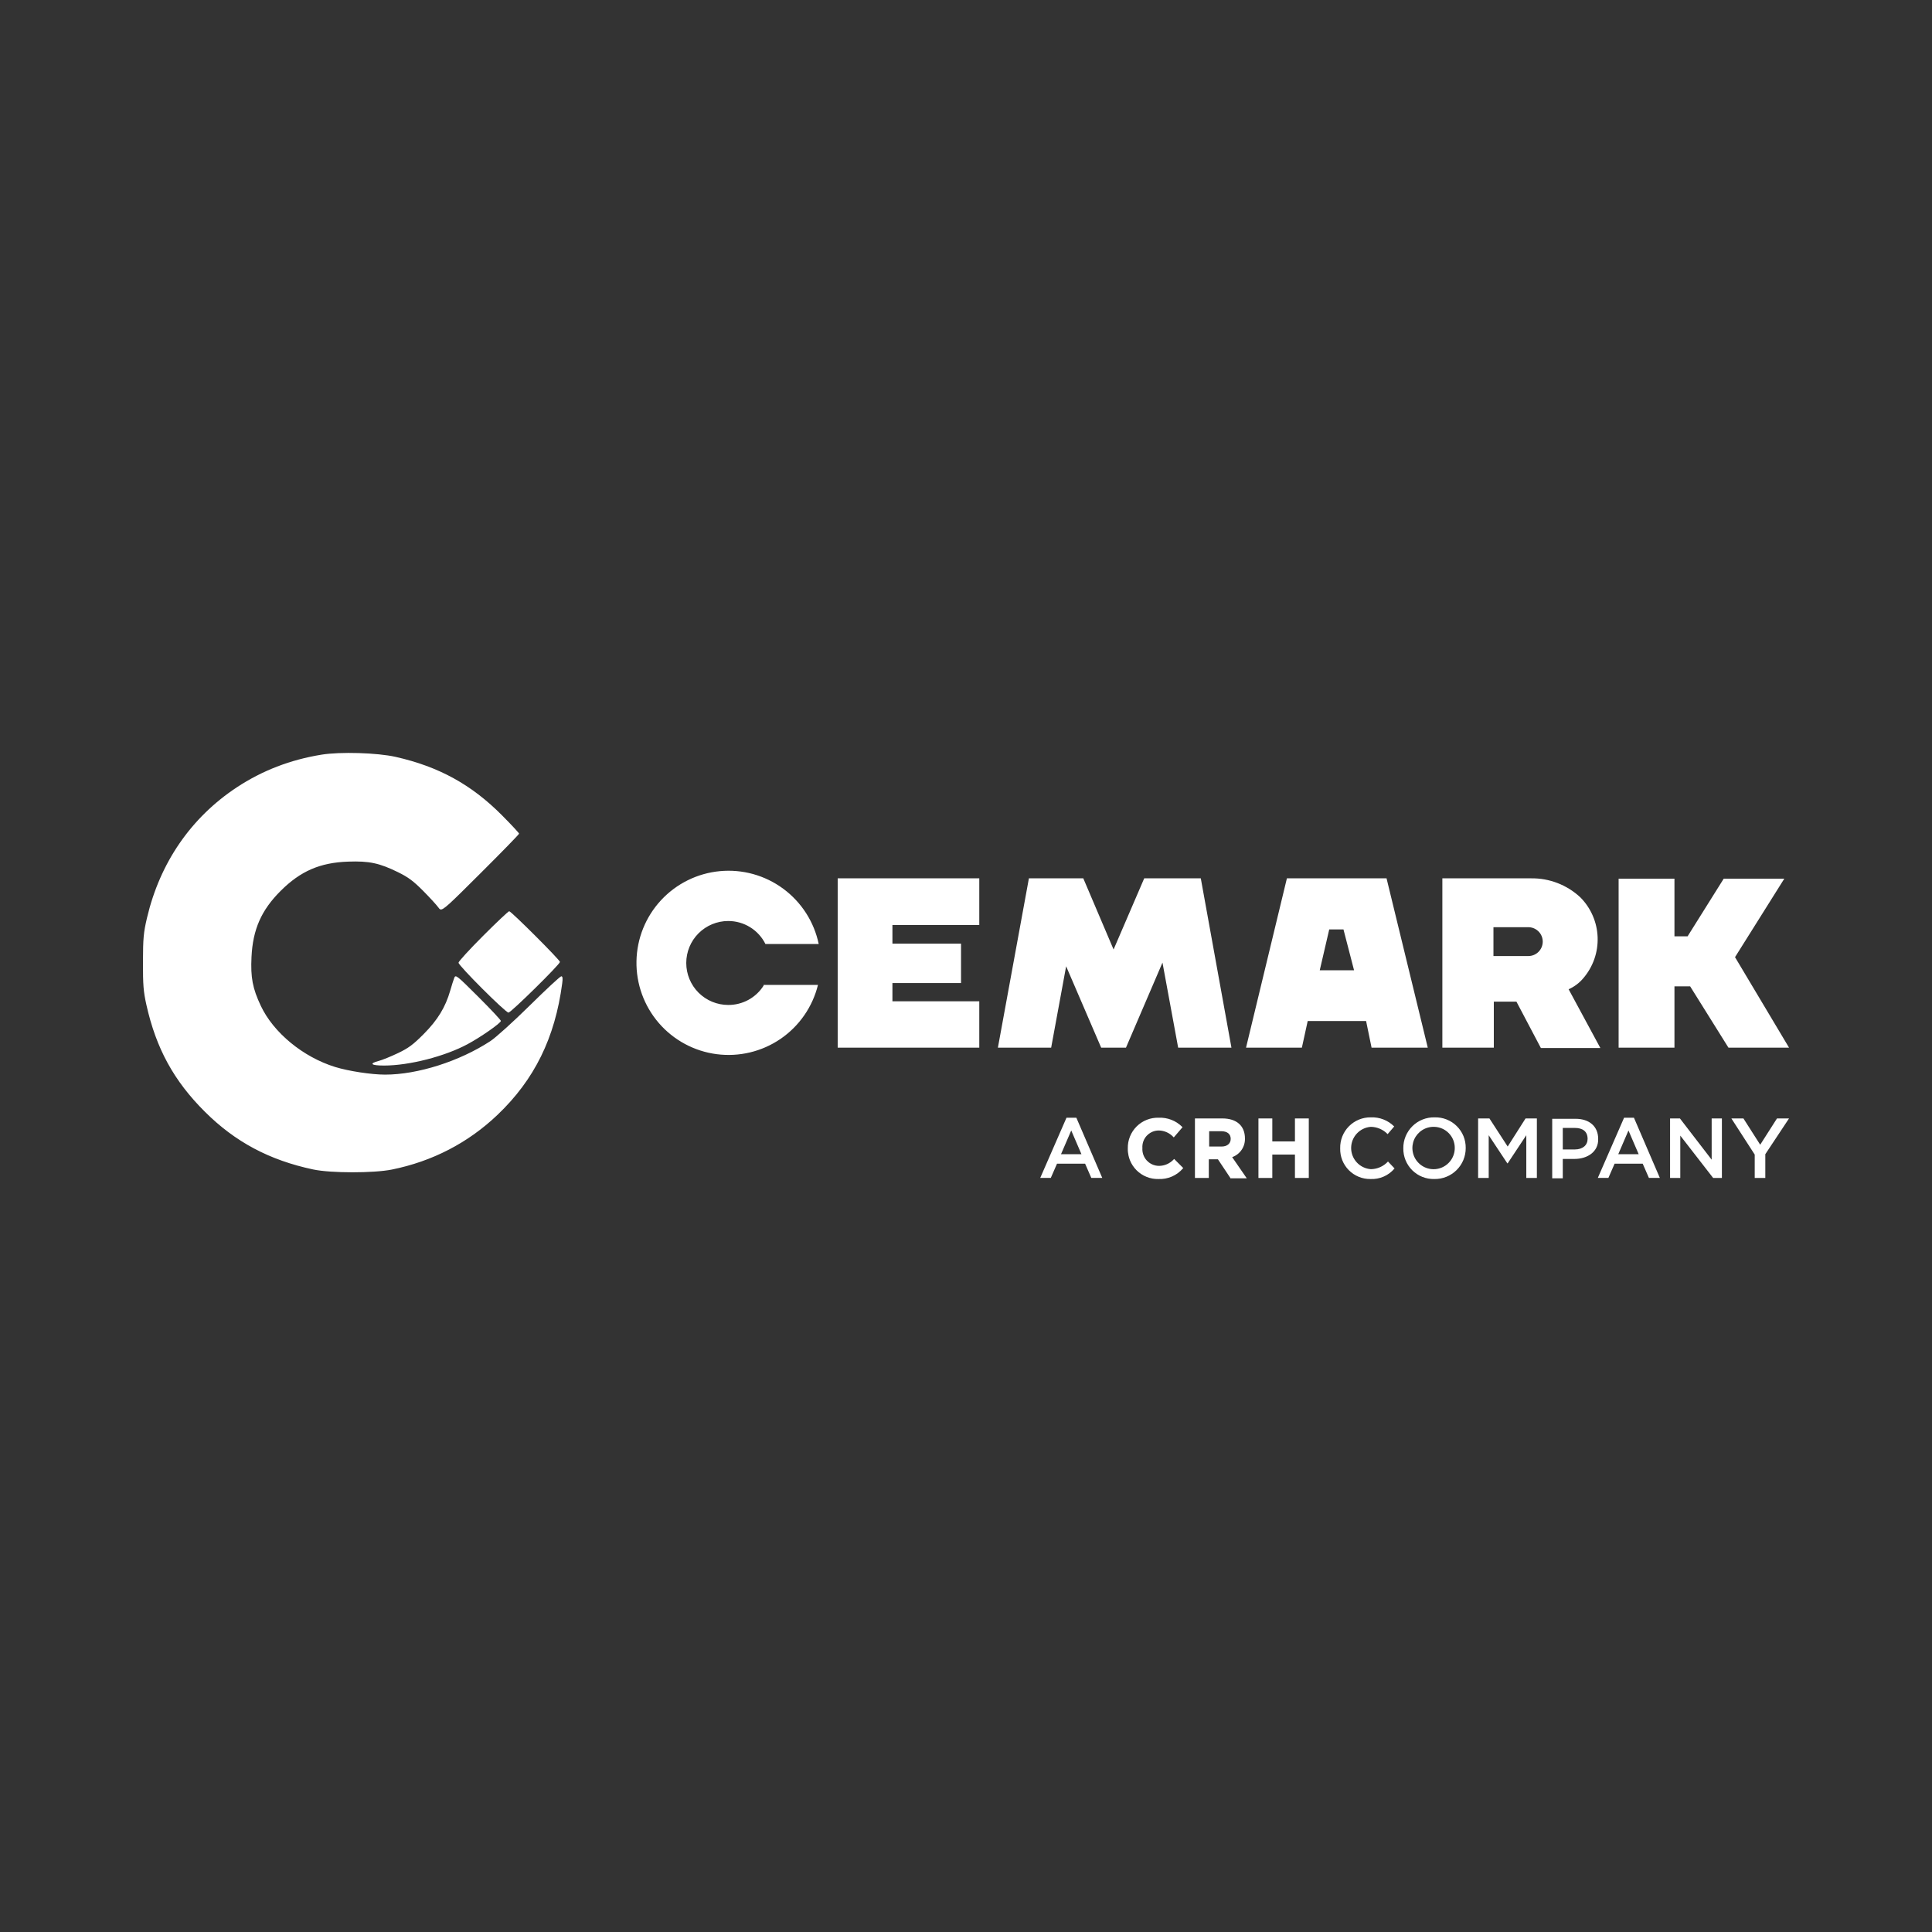 <svg width="112" height="112" viewBox="0 0 112 112" fill="none" xmlns="http://www.w3.org/2000/svg">
<rect x="0" y="0" width="112" height="112" fill="#333333" stroke="none"/>
<path fill-rule="evenodd" clip-rule="evenodd" d="M13.729 45.642C15.201 44.671 16.832 44.042 18.638 43.749C19.729 43.572 21.873 43.636 22.939 43.878C25.439 44.443 27.331 45.483 29.104 47.267C29.647 47.813 30.091 48.291 30.091 48.329C30.091 48.367 29.081 49.404 27.846 50.633C26.032 52.44 25.683 52.787 25.517 52.715C25.478 52.697 25.449 52.657 25.412 52.606C25.309 52.462 24.907 52.024 24.52 51.634C23.964 51.074 23.66 50.849 23.07 50.56C21.986 50.03 21.402 49.906 20.181 49.949C18.554 50.006 17.421 50.497 16.272 51.643C15.149 52.762 14.656 53.881 14.58 55.479C14.523 56.672 14.642 57.295 15.12 58.31C15.855 59.868 17.57 61.279 19.428 61.854C20.205 62.094 21.528 62.296 22.324 62.297C24.211 62.297 26.63 61.528 28.424 60.357C28.741 60.15 29.756 59.232 30.71 58.291C31.654 57.359 32.476 56.597 32.536 56.597C32.617 56.597 32.632 56.708 32.591 57.013C32.172 60.17 30.983 62.585 28.844 64.626C27.142 66.25 25.065 67.326 22.719 67.8C21.656 68.014 19.176 68.012 18.156 67.795C15.614 67.255 13.635 66.2 11.876 64.448C10.078 62.658 9.053 60.784 8.487 58.253C8.315 57.479 8.285 57.105 8.288 55.764C8.292 54.381 8.321 54.064 8.521 53.212C9.272 50.012 11.072 47.396 13.729 45.642ZM26.581 55.809C26.581 55.737 27.222 55.036 28.006 54.252C28.79 53.467 29.47 52.825 29.519 52.825C29.634 52.825 32.461 55.648 32.461 55.764C32.461 55.906 29.621 58.702 29.477 58.702C29.306 58.702 26.581 55.98 26.581 55.809ZM26.099 57.43C26.182 57.14 26.287 56.808 26.333 56.691C26.412 56.487 26.471 56.533 27.727 57.786C28.448 58.505 29.037 59.134 29.036 59.183C29.034 59.309 27.884 60.113 27.107 60.531C25.786 61.242 23.718 61.771 22.265 61.771C21.508 61.771 21.373 61.656 21.951 61.505C22.157 61.451 22.66 61.247 23.07 61.051C23.681 60.76 23.953 60.558 24.567 59.939C25.373 59.127 25.823 58.39 26.099 57.43ZM43.387 57.963C43.746 57.767 44.049 57.483 44.267 57.137V57.095H47.419C47.105 58.369 46.333 59.484 45.249 60.225C44.165 60.966 42.846 61.281 41.544 61.111C40.243 60.942 39.049 60.298 38.191 59.304C37.334 58.31 36.873 57.034 36.897 55.722C36.92 54.409 37.426 53.151 38.319 52.188C39.211 51.225 40.427 50.624 41.734 50.501C43.041 50.378 44.348 50.74 45.404 51.52C46.461 52.299 47.193 53.44 47.462 54.725H44.373C44.174 54.324 43.866 53.986 43.485 53.751C43.103 53.515 42.664 53.391 42.215 53.392C41.57 53.392 40.952 53.649 40.495 54.105C40.039 54.561 39.783 55.18 39.783 55.825C39.783 56.471 40.039 57.089 40.495 57.546C40.952 58.002 41.57 58.258 42.215 58.258C42.624 58.261 43.028 58.159 43.387 57.963ZM79.448 68.349C79.214 68.353 78.983 68.309 78.767 68.22C78.551 68.132 78.355 68.001 78.191 67.835C78.027 67.669 77.898 67.472 77.812 67.254C77.726 67.037 77.686 66.805 77.692 66.572C77.689 66.451 77.698 66.33 77.72 66.211C77.74 66.099 77.772 65.988 77.814 65.882C77.901 65.662 78.031 65.462 78.197 65.294C78.363 65.126 78.561 64.994 78.78 64.904C78.998 64.815 79.233 64.77 79.469 64.774C79.719 64.764 79.968 64.805 80.201 64.896C80.434 64.987 80.646 65.126 80.823 65.303L80.442 65.747C80.316 65.615 80.165 65.51 79.998 65.438C79.831 65.365 79.651 65.326 79.469 65.324C79.159 65.346 78.868 65.485 78.657 65.713C78.445 65.94 78.327 66.24 78.327 66.551C78.327 66.862 78.445 67.161 78.657 67.389C78.868 67.617 79.159 67.755 79.469 67.778C79.656 67.776 79.841 67.736 80.012 67.659C80.183 67.583 80.337 67.472 80.463 67.334L80.844 67.736C80.674 67.939 80.46 68.1 80.218 68.206C79.976 68.313 79.712 68.362 79.448 68.349ZM67.652 67.489C67.801 67.423 67.935 67.327 68.045 67.207L68.067 67.185L68.595 67.714L68.574 67.736C68.4 67.939 68.182 68.099 67.936 68.206C67.691 68.312 67.424 68.361 67.157 68.349C66.922 68.355 66.688 68.313 66.47 68.225C66.252 68.138 66.054 68.008 65.887 67.841C65.721 67.675 65.591 67.477 65.503 67.259C65.47 67.174 65.443 67.088 65.423 67C65.391 66.86 65.376 66.716 65.38 66.572C65.375 66.335 65.418 66.1 65.507 65.881C65.596 65.662 65.728 65.463 65.897 65.296C66.065 65.13 66.265 65 66.486 64.914C66.706 64.828 66.942 64.787 67.178 64.795C67.428 64.785 67.677 64.827 67.91 64.918C68.022 64.962 68.128 65.016 68.228 65.08C68.338 65.15 68.439 65.232 68.532 65.324L68.553 65.345L68.045 65.937L68.024 65.916C67.916 65.799 67.785 65.705 67.64 65.639C67.495 65.574 67.338 65.538 67.178 65.535C67.047 65.535 66.918 65.562 66.798 65.613C66.723 65.646 66.653 65.688 66.589 65.738C66.551 65.768 66.515 65.801 66.481 65.836C66.392 65.931 66.323 66.044 66.279 66.167C66.236 66.29 66.217 66.421 66.226 66.551C66.217 66.682 66.235 66.814 66.278 66.938C66.322 67.063 66.39 67.177 66.479 67.274C66.515 67.313 66.555 67.349 66.596 67.382C66.658 67.43 66.725 67.47 66.796 67.502C66.916 67.556 67.046 67.585 67.178 67.587C67.341 67.588 67.503 67.554 67.652 67.489ZM63.264 68.285H63.899L62.397 64.795H61.826L60.303 68.285H60.916L61.276 67.46H62.905L63.264 68.285ZM61.508 66.91L62.101 65.535L62.693 66.91H61.508ZM72.171 66.001C72.171 65.26 71.684 64.837 70.859 64.837H69.272V68.286H70.076V67.207H70.605L71.324 68.286V68.307H72.276L71.43 67.08C71.652 67.002 71.843 66.855 71.976 66.661C72.109 66.467 72.177 66.236 72.171 66.001ZM70.097 65.578H70.795C71.155 65.578 71.345 65.747 71.345 66.022C71.345 66.297 71.134 66.466 70.817 66.466H70.097V65.578ZM75.069 66.17V64.837H75.872V68.286H75.069V66.932H73.757V68.286H72.953V64.837H73.757V66.17H75.069ZM82.459 68.227C82.679 68.313 82.914 68.355 83.15 68.349C83.388 68.353 83.625 68.31 83.846 68.221C84.067 68.132 84.268 68 84.438 67.833C84.608 67.665 84.742 67.466 84.833 67.245C84.924 67.025 84.97 66.789 84.969 66.551C84.972 66.315 84.928 66.08 84.839 65.862C84.749 65.643 84.616 65.445 84.448 65.279C84.281 65.113 84.081 64.983 83.861 64.896C83.642 64.809 83.407 64.768 83.171 64.774C82.932 64.768 82.695 64.81 82.473 64.898C82.251 64.986 82.049 65.118 81.879 65.286C81.709 65.454 81.575 65.654 81.484 65.875C81.393 66.096 81.348 66.333 81.352 66.572C81.348 66.808 81.393 67.042 81.482 67.261C81.572 67.479 81.704 67.677 81.872 67.844C82.04 68.009 82.24 68.14 82.459 68.227ZM82.456 65.509C82.663 65.38 82.905 65.315 83.15 65.324C83.468 65.333 83.771 65.466 83.992 65.696C84.214 65.925 84.337 66.232 84.334 66.551C84.335 66.796 84.261 67.035 84.125 67.238C84.035 67.371 83.92 67.484 83.788 67.573C83.754 67.596 83.718 67.617 83.681 67.637C83.671 67.642 83.662 67.647 83.652 67.651C83.641 67.657 83.629 67.662 83.618 67.668C83.609 67.672 83.599 67.676 83.589 67.68L83.567 67.69C83.34 67.782 83.09 67.804 82.851 67.753C82.611 67.702 82.393 67.581 82.223 67.404C82.052 67.228 81.939 67.005 81.897 66.764C81.854 66.523 81.885 66.275 81.984 66.051C82.084 65.828 82.248 65.639 82.456 65.509ZM87.402 67.439H87.381L86.302 65.81V68.286H85.688V64.837H86.344L87.402 66.466L88.438 64.837H89.094V68.286H88.481V65.81L87.402 67.439ZM90.596 67.185H91.273C92.035 67.185 92.669 66.762 92.648 66.022C92.648 65.303 92.14 64.858 91.337 64.858H89.983V68.307H90.596V67.185ZM90.596 65.387H91.294C91.76 65.387 92.035 65.599 92.035 66.022C92.035 66.382 91.76 66.635 91.294 66.635H90.596V65.387ZM96.223 68.285H95.589L95.229 67.46H93.6L93.24 68.285H92.627L94.15 64.795H94.721L96.223 68.285ZM94.404 65.535L93.812 66.91H94.996L94.404 65.535ZM99.82 64.837H99.227V67.228L97.387 64.837H96.816V68.286H97.408V65.832L99.312 68.286H99.82V64.837ZM102.337 68.286H101.723V66.932L100.37 64.837H101.068L102.041 66.361L103.014 64.837H103.712L102.337 66.91V68.286ZM88.608 55.423H86.577V53.752H88.65C88.866 53.766 89.068 53.863 89.215 54.022C89.361 54.182 89.439 54.392 89.434 54.608C89.428 54.825 89.339 55.031 89.185 55.183C89.031 55.335 88.824 55.421 88.608 55.423ZM90.935 57.349C91.261 57.204 91.551 56.987 91.781 56.714C92.349 56.054 92.648 55.203 92.616 54.333C92.585 53.462 92.226 52.635 91.612 52.018C90.837 51.296 89.814 50.902 88.756 50.918H83.615V60.733H86.598V58.068H87.91L89.327 60.755H92.775L90.935 57.349ZM56.77 60.733H48.562V50.917H56.77V53.625H51.735V54.704H55.712V56.989H51.735V58.047H56.77V60.733ZM57.849 60.733H60.937L61.805 56.016L63.836 60.733H65.274L67.39 55.804L68.299 60.733H71.388L69.611 50.917H66.332L64.555 55.043L62.799 50.917H59.647L57.849 60.733ZM78.496 56.248H76.507L77.057 53.879H77.882L78.496 56.248ZM75.471 60.733H72.234L74.603 50.917H80.379L82.769 60.733H79.511L79.194 59.189H75.809L75.471 60.733ZM97.979 57.179H97.07V60.733H93.833V50.939H97.07V54.281H97.831L99.925 50.939H103.437L100.581 55.487L103.712 60.733H100.2L97.979 57.179Z" fill="white"/>
</svg>
